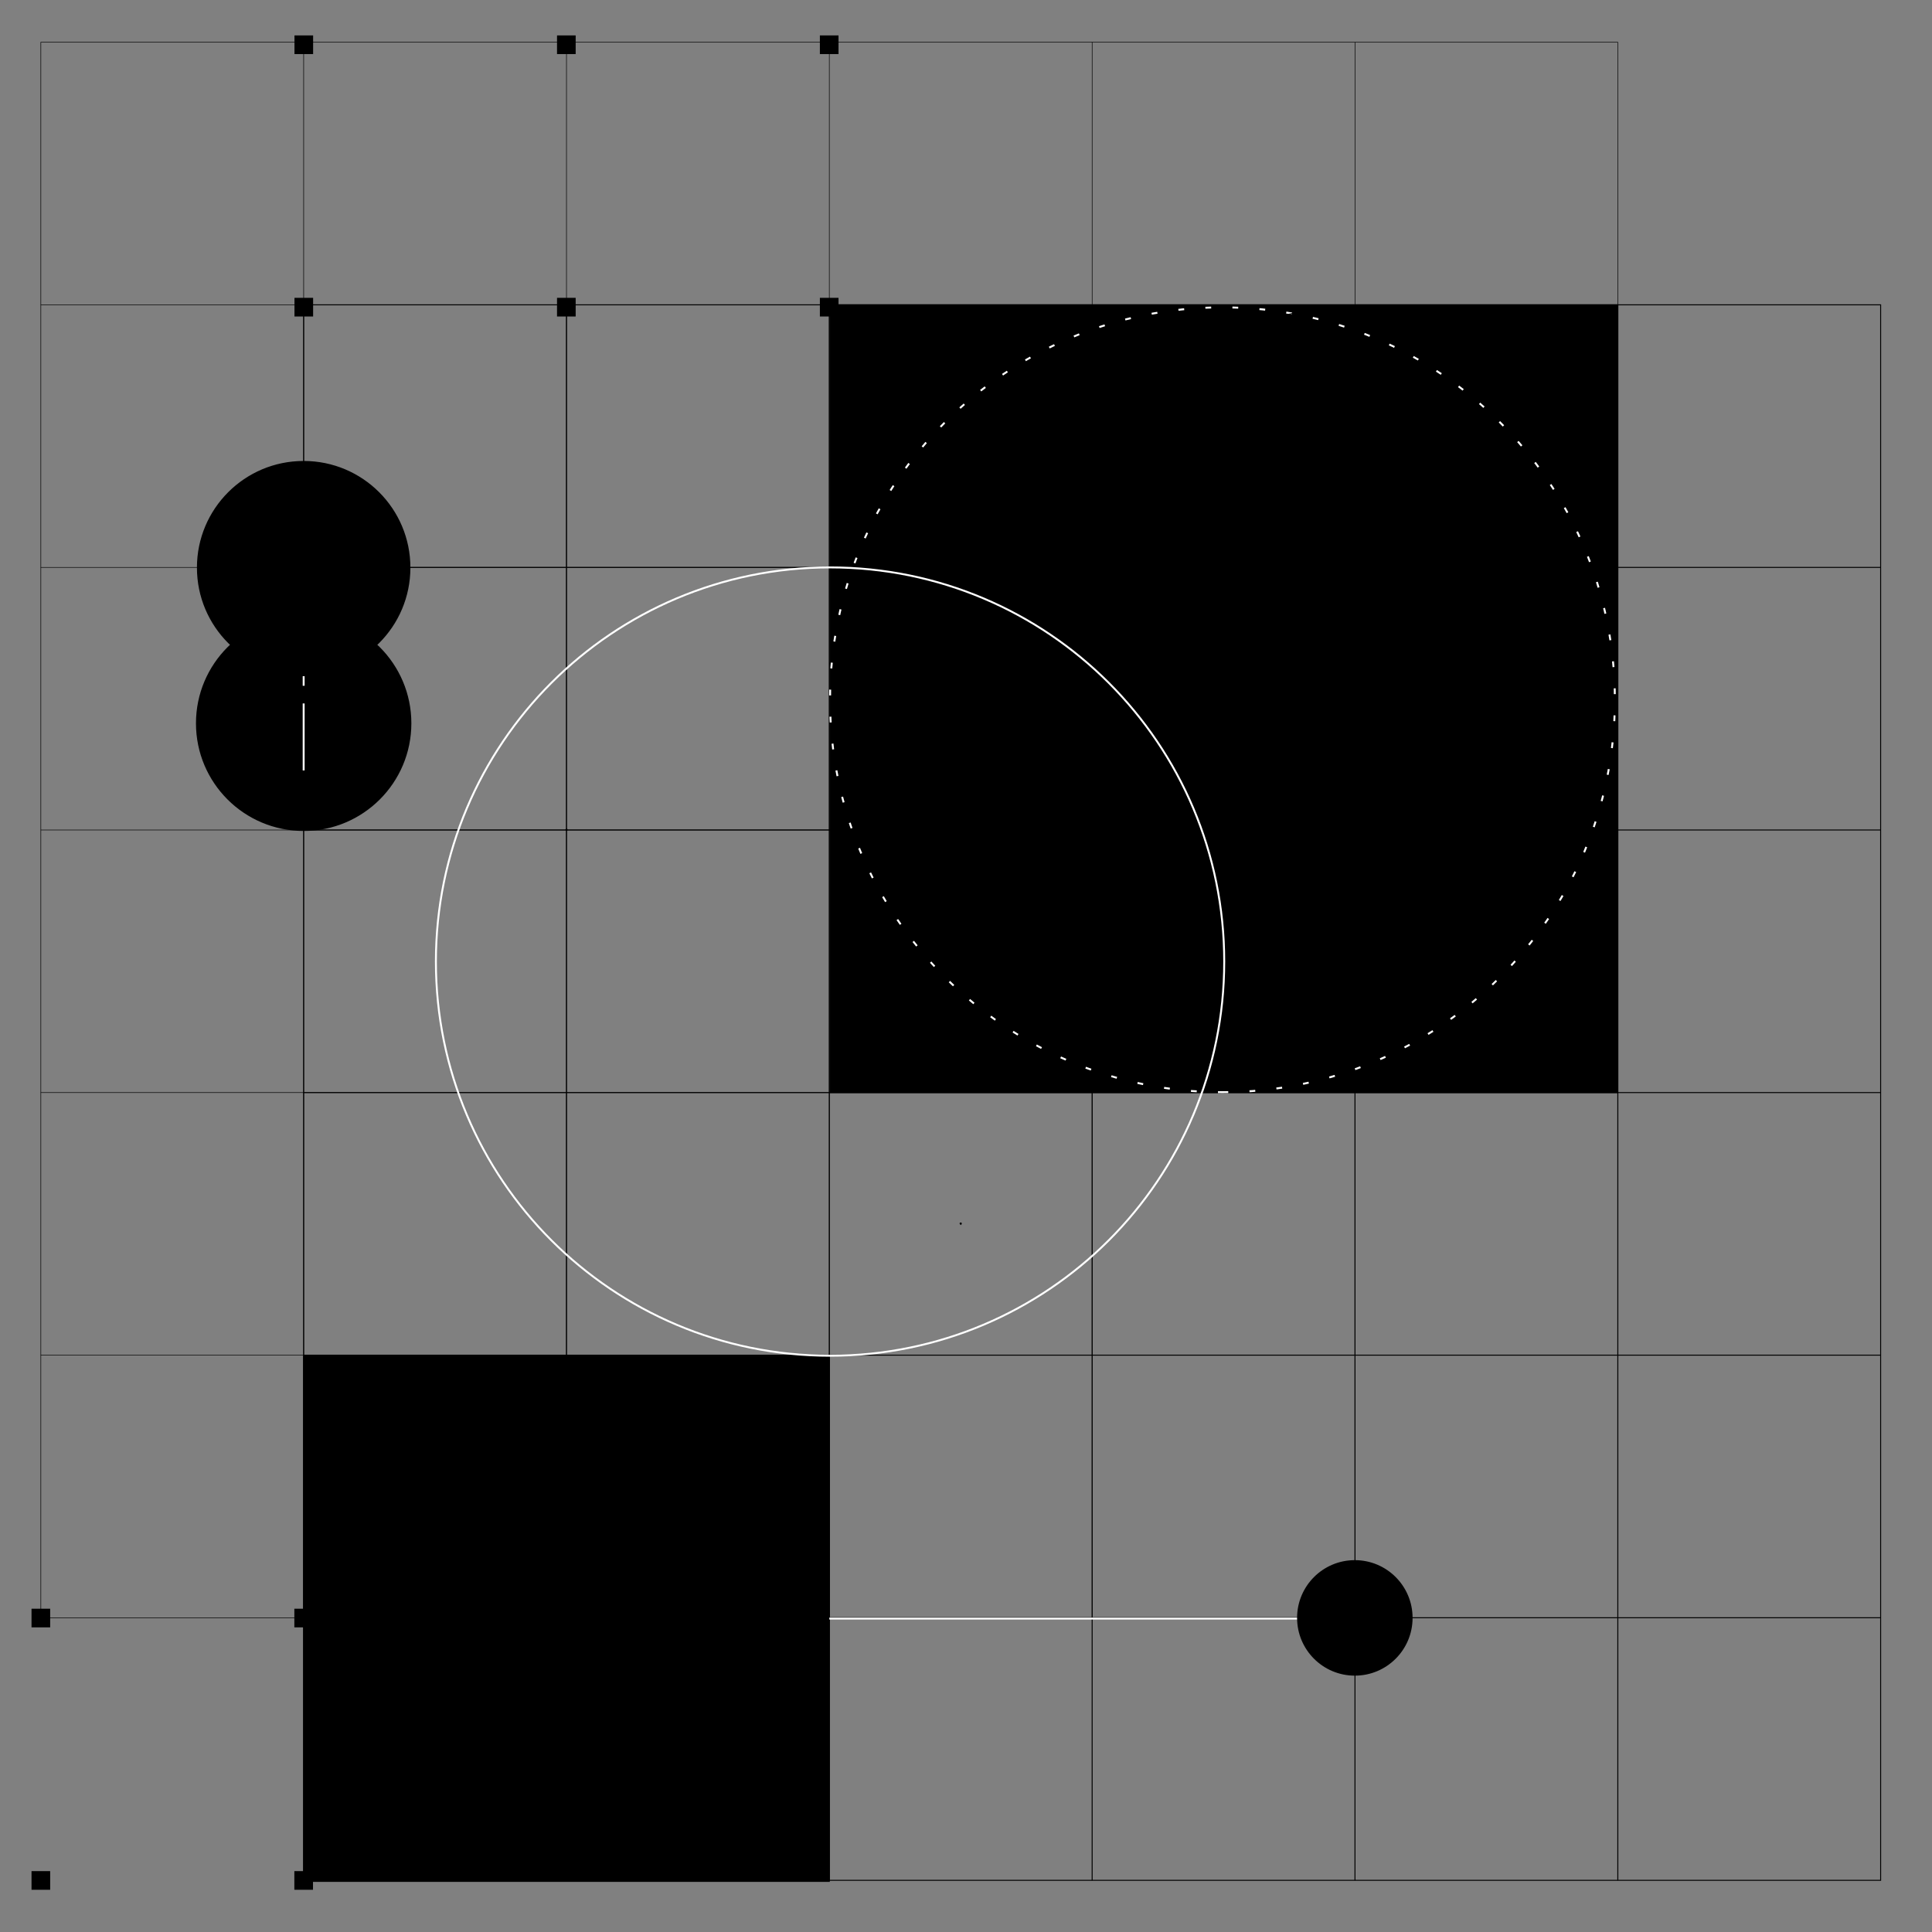 <svg width="2000" height="2000" viewBox="0 0 2000 2000" fill="none" xmlns="http://www.w3.org/2000/svg">
<rect x="0" y="0" width="2000" height="2000" fill="#808080" stroke="none"/>
<g clip-path="url(#clip0_3418_1253)">
<path d="M1946.84 315.551H314.35V1946.5H1946.83V315.551H1946.84Z" stroke="#3C4043" style="stroke:#3C4043;stroke:color(display-p3 0.235 0.251 0.263);stroke-opacity:1;" stroke-miterlimit="10"/>
<path d="M314.35 587.379H1946.83" stroke="#3C4043" style="stroke:#3C4043;stroke:color(display-p3 0.235 0.251 0.263);stroke-opacity:1;" stroke-miterlimit="10"/>
<path d="M314.35 859.199H1946.83" stroke="#3C4043" style="stroke:#3C4043;stroke:color(display-p3 0.235 0.251 0.263);stroke-opacity:1;" stroke-miterlimit="10"/>
<path d="M314.35 1131.03H1946.83" stroke="#3C4043" style="stroke:#3C4043;stroke:color(display-p3 0.235 0.251 0.263);stroke-opacity:1;" stroke-miterlimit="10"/>
<path d="M314.35 1402.85H1946.83" stroke="#3C4043" style="stroke:#3C4043;stroke:color(display-p3 0.235 0.251 0.263);stroke-opacity:1;" stroke-miterlimit="10"/>
<path d="M314.35 1674.68H1946.83" stroke="#3C4043" style="stroke:#3C4043;stroke:color(display-p3 0.235 0.251 0.263);stroke-opacity:1;" stroke-miterlimit="10"/>
<path d="M1674.76 1946.51V315.551" stroke="#3C4043" style="stroke:#3C4043;stroke:color(display-p3 0.235 0.251 0.263);stroke-opacity:1;" stroke-miterlimit="10"/>
<path d="M1402.67 1946.51V315.551" stroke="#3C4043" style="stroke:#3C4043;stroke:color(display-p3 0.235 0.251 0.263);stroke-opacity:1;" stroke-miterlimit="10"/>
<path d="M1130.59 1946.51V315.551" stroke="#3C4043" style="stroke:#3C4043;stroke:color(display-p3 0.235 0.251 0.263);stroke-opacity:1;" stroke-miterlimit="10"/>
<path d="M858.51 1946.51V315.551" stroke="#3C4043" style="stroke:#3C4043;stroke:color(display-p3 0.235 0.251 0.263);stroke-opacity:1;" stroke-miterlimit="10"/>
<path d="M586.43 1946.51V315.551" stroke="#3C4043" style="stroke:#3C4043;stroke:color(display-p3 0.235 0.251 0.263);stroke-opacity:1;" stroke-miterlimit="10"/>
<path d="M1674.76 43.73H42.27V1674.68H1674.75V43.73H1674.76Z" stroke="#5F6368" style="stroke:#5F6368;stroke:color(display-p3 0.372 0.388 0.408);stroke-opacity:1;" stroke-width="0.57" stroke-miterlimit="10"/>
<path d="M42.27 315.551H1674.75" stroke="#5F6368" style="stroke:#5F6368;stroke:color(display-p3 0.372 0.388 0.408);stroke-opacity:1;" stroke-width="0.57" stroke-miterlimit="10"/>
<path d="M42.27 587.379H1674.75" stroke="#5F6368" style="stroke:#5F6368;stroke:color(display-p3 0.372 0.388 0.408);stroke-opacity:1;" stroke-width="0.57" stroke-miterlimit="10"/>
<path d="M42.27 859.199H1674.75" stroke="#5F6368" style="stroke:#5F6368;stroke:color(display-p3 0.372 0.388 0.408);stroke-opacity:1;" stroke-width="0.57" stroke-miterlimit="10"/>
<path d="M42.27 1131.03H1674.75" stroke="#5F6368" style="stroke:#5F6368;stroke:color(display-p3 0.372 0.388 0.408);stroke-opacity:1;" stroke-width="0.57" stroke-miterlimit="10"/>
<path d="M42.27 1402.85H1674.75" stroke="#5F6368" style="stroke:#5F6368;stroke:color(display-p3 0.372 0.388 0.408);stroke-opacity:1;" stroke-width="0.57" stroke-miterlimit="10"/>
<path d="M1130.59 1674.68V43.73" stroke="#5F6368" style="stroke:#5F6368;stroke:color(display-p3 0.372 0.388 0.408);stroke-opacity:1;" stroke-width="0.57" stroke-miterlimit="10"/>
<path d="M858.51 43.73V1674.68H1402.67V43.73" stroke="#5F6368" style="stroke:#5F6368;stroke:color(display-p3 0.372 0.388 0.408);stroke-opacity:1;" stroke-width="0.57" stroke-miterlimit="10"/>
<path d="M586.43 1674.68V43.73" stroke="#5F6368" style="stroke:#5F6368;stroke:color(display-p3 0.372 0.388 0.408);stroke-opacity:1;" stroke-width="0.57" stroke-miterlimit="10"/>
<path d="M314.35 1674.68V43.73" stroke="#5F6368" style="stroke:#5F6368;stroke:color(display-p3 0.372 0.388 0.408);stroke-opacity:1;" stroke-width="0.57" stroke-miterlimit="10"/>
<path d="M586.55 859.089L586.43 858.929L586.55 858.809" stroke="#5F6368" style="stroke:#5F6368;stroke:color(display-p3 0.372 0.388 0.408);stroke-opacity:1;" stroke-width="2" stroke-miterlimit="10" stroke-linecap="round"/>
<path d="M994.39 451.351L994.55 451.191L994.67 451.351" stroke="#5F6368" style="stroke:#5F6368;stroke:color(display-p3 0.372 0.388 0.408);stroke-opacity:1;" stroke-width="2" stroke-miterlimit="10" stroke-linecap="round"/>
<path d="M1402.52 858.809L1402.68 858.929L1402.52 859.089" stroke="#5F6368" style="stroke:#5F6368;stroke:color(display-p3 0.372 0.388 0.408);stroke-opacity:1;" stroke-width="2" stroke-miterlimit="10" stroke-linecap="round"/>
<path d="M994.67 1266.54L994.55 1266.7L994.39 1266.54" stroke="#5F6368" style="stroke:#5F6368;stroke:color(display-p3 0.372 0.388 0.408);stroke-opacity:1;" stroke-width="2" stroke-miterlimit="10" stroke-linecap="round"/>
<path d="M1674.76 315.551H859.28V1131.03H1674.76V315.551Z" fill="#1F2023" style="fill:#1F2023;fill:color(display-p3 0.122 0.126 0.137);fill-opacity:1;"/>
<path d="M1674.76 315.551H859.28V1131.03H1674.76V315.551Z" stroke="#5F6368" style="stroke:#5F6368;stroke:color(display-p3 0.372 0.388 0.408);stroke-opacity:1;"/>
<path d="M304.84 308.312V327.633H324.14V308.312H304.84Z" fill="#F1F3F4" style="fill:#F1F3F4;fill:color(display-p3 0.945 0.953 0.957);fill-opacity:1;"/>
<path d="M304.84 36.672V55.982H324.14V36.672H304.84Z" fill="#F1F3F4" style="fill:#F1F3F4;fill:color(display-p3 0.945 0.953 0.957);fill-opacity:1;"/>
<path d="M576.63 308.312V327.633H595.93V308.312H576.63Z" fill="#9AA0A6" style="fill:#9AA0A6;fill:color(display-p3 0.604 0.627 0.651);fill-opacity:1;"/>
<path d="M576.63 36.672V55.982H595.93V36.672H576.63Z" fill="#9AA0A6" style="fill:#9AA0A6;fill:color(display-p3 0.604 0.627 0.651);fill-opacity:1;"/>
<path d="M848.73 308.312V327.633H868.03V308.312H848.73Z" fill="#5F6368" style="fill:#5F6368;fill:color(display-p3 0.372 0.388 0.408);fill-opacity:1;"/>
<path d="M848.73 36.672V55.982H868.03V36.672H848.73Z" fill="#5F6368" style="fill:#5F6368;fill:color(display-p3 0.372 0.388 0.408);fill-opacity:1;"/>
<path d="M314.3 478.191H314.41C374.848 478.191 423.84 527.184 423.84 587.621C423.84 648.059 374.848 697.052 314.41 697.052H314.3C253.862 697.052 204.87 648.059 204.87 587.621C204.87 527.184 253.862 478.192 314.3 478.191Z" fill="#1F2023" stroke="#5F6368" style="fill:#1F2023;fill:color(display-p3 0.122 0.126 0.137);fill-opacity:1;stroke:#5F6368;stroke:color(display-p3 0.372 0.388 0.408);stroke-opacity:1;" stroke-width="2"/>
<path fill-rule="evenodd" clip-rule="evenodd" d="M314.41 638.34H314.3C253.31 638.34 203.87 687.78 203.87 748.77C203.87 809.76 253.31 859.2 314.3 859.2H314.41C375.4 859.2 424.84 809.76 424.84 748.77C424.84 687.78 375.4 638.34 314.41 638.34Z" fill="#0A0C0C" stroke="#F8F9FA" style="fill:#0A0C0C;fill:color(display-p3 0.039 0.047 0.047);fill-opacity:1;stroke:#F8F9FA;stroke:color(display-p3 0.973 0.977 0.98);stroke-opacity:1;" stroke-width="2"/>
<path d="M314.35 728.191V797.541" stroke="white" style="stroke:white;stroke-opacity:1;" stroke-width="2" stroke-linejoin="round"/>
<path d="M314.35 700V709.91" stroke="white" style="stroke:white;stroke-opacity:1;" stroke-width="2" stroke-linejoin="round"/>
<path d="M1265.49 1130.62C1489.84 1130.62 1671.71 948.749 1671.71 724.4C1671.71 500.051 1489.84 318.18 1265.49 318.18C1041.14 318.18 859.27 500.051 859.27 724.4C859.27 948.749 1041.14 1130.62 1265.49 1130.62Z" stroke="white" style="stroke:white;stroke-opacity:1;" stroke-width="2" stroke-linejoin="round" stroke-dasharray="6 22"/>
<path d="M1396.69 868.231C1548.58 868.231 1671.71 745.101 1671.71 593.211C1671.71 441.322 1548.58 318.191 1396.69 318.191C1244.8 318.191 1121.67 441.322 1121.67 593.211C1121.67 745.101 1244.8 868.231 1396.69 868.231Z" stroke="#5F6368" style="stroke:#5F6368;stroke:color(display-p3 0.372 0.388 0.408);stroke-opacity:1;"/>
<path d="M858.51 1403.46H314.35V1947.62H858.51V1403.46Z" fill="#1F2023" style="fill:#1F2023;fill:color(display-p3 0.122 0.126 0.137);fill-opacity:1;"/>
<path d="M858.51 1403.46H314.35V1947.62H858.51V1403.46Z" stroke="#5F6368" style="stroke:#5F6368;stroke:color(display-p3 0.372 0.388 0.408);stroke-opacity:1;"/>
<path d="M859.28 1403.46C1084.63 1403.46 1267.32 1220.77 1267.32 995.419C1267.32 770.065 1084.63 587.379 859.28 587.379C633.926 587.379 451.24 770.065 451.24 995.419C451.24 1220.77 633.926 1403.46 859.28 1403.46Z" stroke="white" style="stroke:white;stroke-opacity:1;" stroke-width="2" stroke-linejoin="round"/>
<path d="M1402.67 1675.54H858.51" stroke="white" style="stroke:white;stroke-opacity:1;" stroke-width="2" stroke-linejoin="round"/>
<path d="M1402.52 1734.62C1435.54 1734.62 1462.3 1707.85 1462.3 1674.84C1462.3 1641.82 1435.54 1615.06 1402.52 1615.06C1369.5 1615.06 1342.74 1641.82 1342.74 1674.84C1342.74 1707.85 1369.5 1734.62 1402.52 1734.62Z" fill="#99A0A7" style="fill:#99A0A7;fill:color(display-p3 0.6 0.627 0.655);fill-opacity:1;"/>
<path d="M1402.52 1719.97C1427.44 1719.97 1447.65 1699.77 1447.65 1674.84C1447.65 1649.92 1427.44 1629.71 1402.52 1629.71C1377.6 1629.71 1357.39 1649.92 1357.39 1674.84C1357.39 1699.77 1377.6 1719.97 1402.52 1719.97Z" fill="#F8F9FA" style="fill:#F8F9FA;fill:color(display-p3 0.973 0.977 0.98);fill-opacity:1;"/>
<path d="M32.63 1936.97V1956.29H51.93V1936.97H32.63Z" fill="#9AA0A6" style="fill:#9AA0A6;fill:color(display-p3 0.604 0.627 0.651);fill-opacity:1;"/>
<path d="M32.63 1665.33V1684.64H51.93V1665.33H32.63Z" fill="#9AA0A6" style="fill:#9AA0A6;fill:color(display-p3 0.604 0.627 0.651);fill-opacity:1;"/>
<path d="M304.71 1936.97V1956.29H324.01V1936.97H304.71Z" fill="#F1F3F4" style="fill:#F1F3F4;fill:color(display-p3 0.945 0.953 0.957);fill-opacity:1;"/>
<path d="M304.71 1665.33V1684.64H324.01V1665.33H304.71Z" fill="#F1F3F4" style="fill:#F1F3F4;fill:color(display-p3 0.945 0.953 0.957);fill-opacity:1;"/>
</g>
<defs>
<clipPath id="clip0_3418_1253">
<rect width="2000" height="2000" fill="white" style="fill:white;fill-opacity:1;"/>
</clipPath>
</defs>
</svg>
